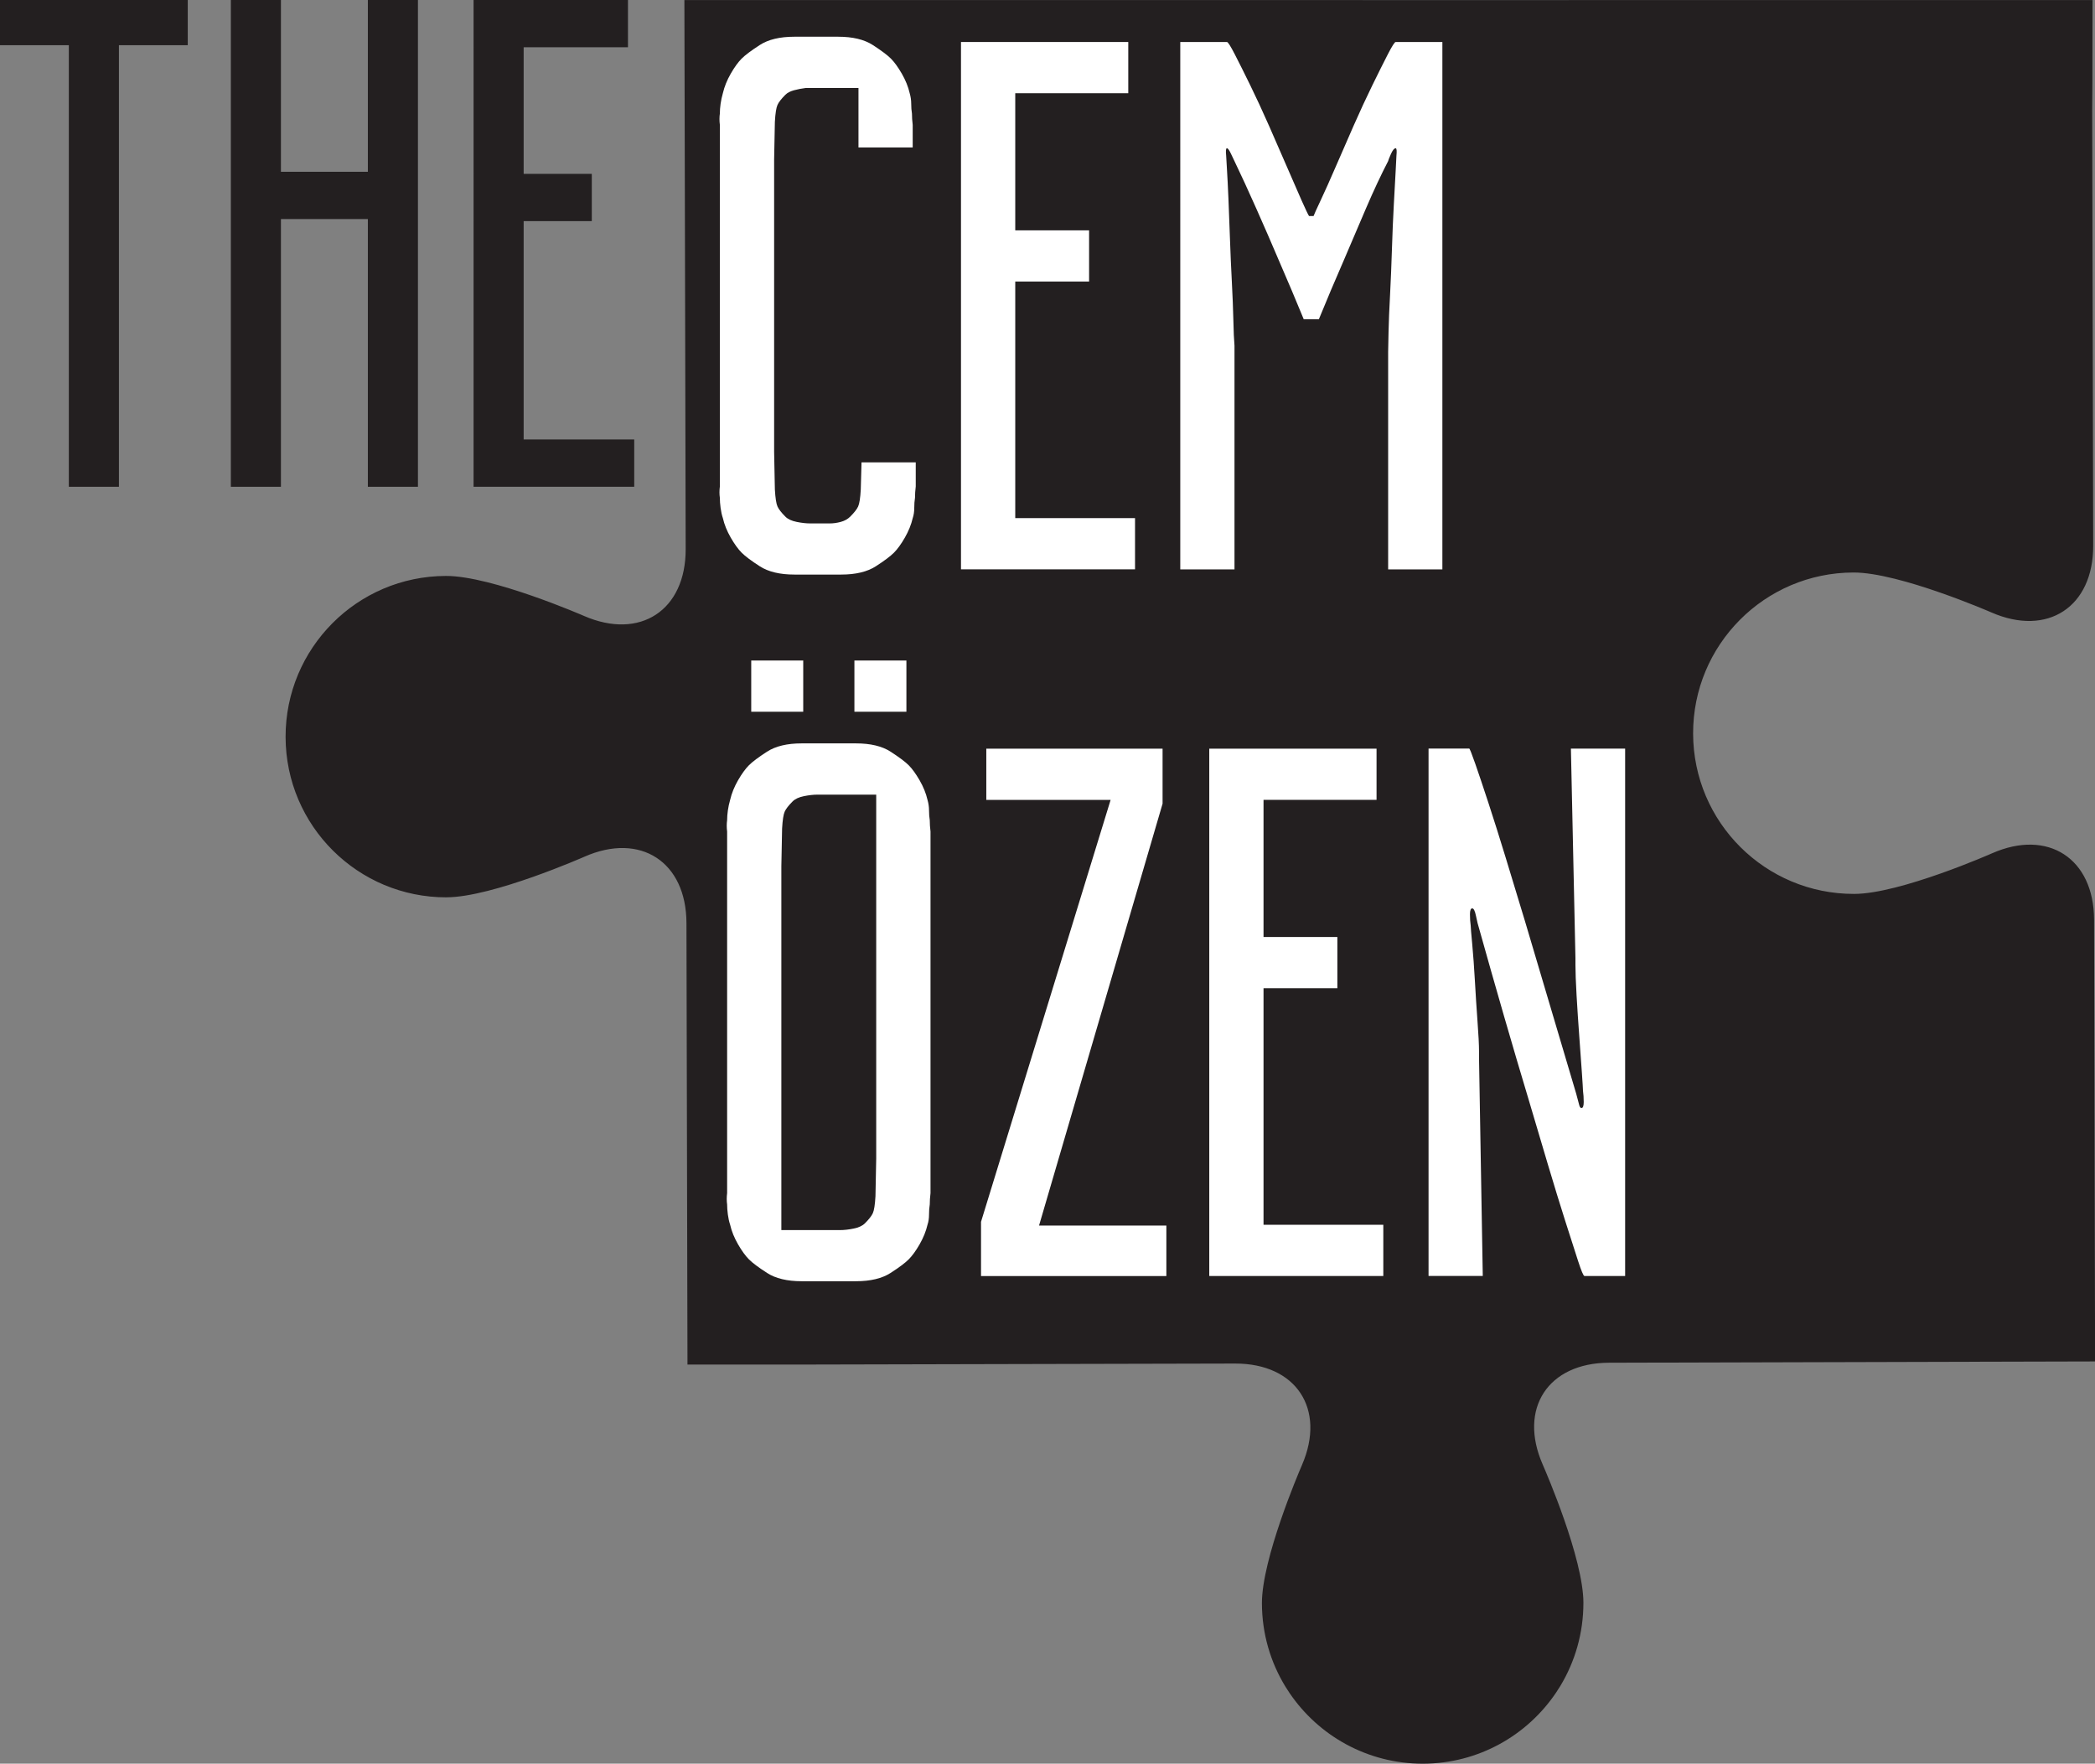<svg xmlns="http://www.w3.org/2000/svg" id="Layer_2" data-name="Layer 2" viewBox="0 0 536.25 451.43"><rect x="0" y="0" width="536.25" height="451.43" fill="#808080" stroke="none"/><defs><style>      .cls-1 {        fill: #fff;      }      .cls-2 {        fill: #231f20;      }    </style></defs><g id="katman_1" data-name="katman 1"><path class="cls-2" d="m114.31,229.68c11.79-.03,35.28-10.39,35.28-10.39,14.33-6.33,26.08,1.31,26.12,16.98l.26,111.61h0v1.4s28.51,0,28.51,0c.01,0,.02,0,.04,0l111.64-.26c15.61-.03,23.29,11.63,17.12,25.93-.03.08-.07.16-.1.24-.79,1.82-10.2,23.89-10.17,35.2h0c.02,7.81,2.21,15.11,6.01,21.32.35.57.7,1.12,1.08,1.67,7.42,10.92,19.95,18.09,34.15,18.06,14.2-.03,26.7-7.26,34.07-18.22.37-.55.72-1.1,1.07-1.67,3.76-6.23,5.92-13.53,5.91-21.34h0c-.03-11.3-9.54-33.33-10.34-35.15-.03-.08-.07-.16-.1-.24-6.24-14.27,1.39-25.97,17-26.01l96.63-.26s.02,0,.04,0l27.74-.07s0-.4,0-1.47l-.26-111.61c-.04-15.66-11.79-23.3-26.12-16.98,0,0-23.49,10.37-35.28,10.39-22.72.05-41.18-18.32-41.23-41.04-.05-22.72,18.32-41.18,41.04-41.23,11.8-.03,35.33,10.23,35.33,10.23,14.36,6.26,26.08-1.43,26.04-17.1l-.26-111.62c0-2.03.05-4.48.05-6.5l.04-21.54h-124.66c-15.64.06-80.01-.02-95.65,0h-140.13l.07,28.92.26,111.62c.04,15.67-11.68,23.36-26.04,17.1,0,0-23.54-10.26-35.33-10.23-22.72.05-41.09,18.51-41.04,41.23.05,22.72,18.51,41.09,41.23,41.04Z"></path><g><path class="cls-2" d="m0,0h48.06v11.57h-17.62v113.03h-12.82V11.57H0V0Z"></path><path class="cls-2" d="m94.16,56.07h-22.25v68.53h-12.82V0h12.82v43.97h22.25V0h12.82v124.6h-12.82V56.07Z"></path><path class="cls-2" d="m121.22,0h39.52v12.1h-26.7v32.4h17.44v12.1h-17.44v55.89h28.3v12.1h-41.12V0Z"></path></g><g><path class="cls-1" d="m186.12,212.84c-.13-1.03-.13-1.99,0-2.89,0-.77.06-1.61.19-2.51.13-.9.32-1.8.58-2.7.39-1.67,1.06-3.34,2.02-5.01.96-1.67,1.9-2.96,2.8-3.86.9-.9,2.44-2.05,4.63-3.47,2.18-1.41,5.14-2.12,8.87-2.12h13.88c3.73,0,6.68.71,8.87,2.12,2.18,1.42,3.73,2.57,4.63,3.47.9.9,1.83,2.19,2.8,3.86.96,1.67,1.64,3.34,2.02,5.01.26.9.39,1.8.39,2.7s.06,1.74.19,2.51c0,.9.06,1.87.19,2.89v92.56c-.13,1.03-.19,1.99-.19,2.89-.13.77-.19,1.64-.19,2.6s-.13,1.83-.39,2.6c-.39,1.67-1.06,3.34-2.02,5.01-.96,1.67-1.9,2.96-2.8,3.86-.9.9-2.44,2.06-4.63,3.47-2.19,1.41-5.14,2.12-8.87,2.12h-13.88c-3.73,0-6.69-.71-8.87-2.12-2.19-1.41-3.73-2.57-4.63-3.47-.9-.9-1.83-2.18-2.8-3.86-.96-1.67-1.64-3.34-2.02-5.01-.26-.77-.45-1.64-.58-2.6-.13-.96-.19-1.83-.19-2.6-.13-.9-.13-1.86,0-2.89v-92.56Zm6.17-43.77h13.31v13.11h-13.31v-13.11Zm22.75,145.79c1.03,0,2.18-.13,3.47-.39,1.28-.26,2.25-.71,2.89-1.35,1.03-1.03,1.7-1.89,2.02-2.6.32-.71.55-2.15.67-4.34l.19-9.64v-93.14h-15.04c-1.03,0-2.19.13-3.47.39-1.29.26-2.25.71-2.89,1.35-1.03,1.03-1.71,1.9-2.02,2.6-.32.71-.55,2.15-.67,4.34l-.19,9.64v93.14h15.04Zm3.66-145.79h13.31v13.11h-13.31v-13.11Z"></path><path class="cls-1" d="m252.46,191.63h45.12v14.08l-31.62,107.99h32.59v12.92h-47.44v-13.88l33.17-107.99h-31.82v-13.11Z"></path><path class="cls-1" d="m309.54,191.63h42.81v13.11h-28.93v35.1h18.9v13.11h-18.9v60.55h30.66v13.11h-44.55v-134.99Z"></path><path class="cls-1" d="m378.19,236.18c-.13-.64-.26-1.22-.39-1.74-.26-1.28-.58-1.93-.96-1.93s-.58.51-.58,1.54.06,2,.19,2.89c0,.39.13,1.96.39,4.72.26,2.77.48,5.88.68,9.35.19,3.47.42,6.94.67,10.41.26,3.47.39,6.04.39,7.71v1.74l.96,55.73h-13.88v-134.99h10.41c.13,0,.64,1.29,1.54,3.86.9,2.57,2.02,5.92,3.37,10.03,1.35,4.12,2.83,8.81,4.44,14.08,1.61,5.27,3.25,10.67,4.92,16.2,3.86,12.99,8.23,27.71,13.11,44.16l.77,2.89c.13.52.32.77.58.77.39,0,.58-.51.58-1.54s-.07-1.99-.19-2.89c0-.39-.1-1.96-.29-4.72-.19-2.76-.42-5.88-.67-9.35-.26-3.47-.48-6.91-.68-10.32-.19-3.41-.29-6.01-.29-7.81v-1.74l-1.16-53.61h13.88v134.99h-10.41c-.26,0-.8-1.28-1.64-3.86-.84-2.57-1.93-5.98-3.28-10.22-1.35-4.24-2.83-9.06-4.44-14.46-1.61-5.4-3.25-10.93-4.92-16.58-3.99-13.24-8.36-28.35-13.11-45.32Z"></path></g><g><path class="cls-1" d="m215.23,133.58c.96-.26,1.77-.71,2.41-1.35,1.03-1.03,1.7-1.89,2.02-2.6.32-.71.55-2.15.67-4.34l.19-6.94h13.88v6.17c-.13,1.03-.19,1.99-.19,2.89-.13.77-.19,1.64-.19,2.6s-.13,1.83-.39,2.6c-.39,1.67-1.06,3.34-2.02,5.01-.96,1.67-1.9,2.96-2.8,3.86-.9.9-2.44,2.06-4.63,3.47-2.19,1.41-5.14,2.12-8.87,2.12h-11.96c-3.73,0-6.69-.71-8.87-2.12-2.19-1.41-3.73-2.57-4.63-3.47-.9-.9-1.83-2.18-2.8-3.86-.96-1.67-1.64-3.34-2.02-5.01-.26-.77-.45-1.64-.58-2.6-.13-.96-.19-1.83-.19-2.6-.13-.9-.13-1.86,0-2.89V31.96c-.13-1.03-.13-1.99,0-2.89,0-.77.06-1.61.19-2.51.13-.9.32-1.8.58-2.7.39-1.67,1.06-3.34,2.02-5.01.96-1.67,1.9-2.96,2.8-3.86s2.44-2.05,4.63-3.47c2.18-1.41,5.14-2.12,8.87-2.12h11.18c3.73,0,6.68.71,8.87,2.12,2.18,1.42,3.73,2.57,4.63,3.47.9.9,1.83,2.19,2.8,3.86.96,1.67,1.64,3.34,2.02,5.01.26.9.39,1.8.39,2.7s.06,1.74.19,2.51c0,.9.06,1.87.19,2.89v5.79h-13.88v-15.23h-13.5c-1.03.13-2.02.32-2.99.58-.96.26-1.71.64-2.22,1.16-1.03,1.03-1.71,1.9-2.02,2.6-.32.71-.55,2.15-.67,4.34l-.19,9.64v74.82l.19,9.64c.13,2.19.35,3.63.67,4.34.32.71.99,1.58,2.02,2.6.64.65,1.61,1.09,2.89,1.35,1.28.26,2.44.39,3.47.39h5.01c.9,0,1.83-.13,2.8-.39Z"></path><path class="cls-1" d="m245.99,10.75h42.81v13.11h-28.93v35.1h18.9v13.11h-18.9v60.55h30.66v13.11h-44.55V10.75Z"></path><path class="cls-1" d="m302.1,10.75h11.96c.26,0,.93,1.06,2.02,3.18,1.09,2.12,2.41,4.76,3.95,7.91,1.54,3.15,3.15,6.62,4.82,10.41,1.67,3.79,3.21,7.33,4.63,10.61,1.41,3.28,2.63,6.07,3.66,8.39,1.03,2.31,1.67,3.66,1.93,4.05h1.16c.13-.39.74-1.74,1.83-4.05,1.09-2.31,2.34-5.11,3.76-8.39,1.41-3.28,2.96-6.81,4.63-10.61,1.67-3.79,3.28-7.26,4.82-10.41,1.54-3.15,2.86-5.79,3.95-7.91,1.09-2.12,1.77-3.18,2.02-3.18h11.96v134.99h-13.88v-55.73c0-.64.03-2.31.1-5.01.06-2.7.19-5.88.39-9.54.19-3.66.35-7.55.48-11.67.13-4.11.29-7.91.48-11.38.19-3.47.35-6.39.48-8.77.13-2.38.19-3.63.19-3.76.13-1.28.06-1.93-.19-1.93-.39,0-.8.51-1.25,1.54-.45,1.03-.68,1.61-.68,1.74-1.8,3.47-3.7,7.52-5.69,12.15-1.99,4.63-3.89,9.06-5.69,13.31-2.19,5.01-4.31,10.03-6.36,15.04h-3.86c-2.06-5.01-4.18-10.03-6.36-15.04-1.8-4.24-3.73-8.68-5.79-13.31-2.06-4.63-3.92-8.68-5.59-12.15-.13-.26-.42-.87-.87-1.83-.45-.96-.8-1.45-1.06-1.45s-.32.64-.19,1.93c0,.13.06,1.22.19,3.28.13,2.06.26,4.63.39,7.71.13,3.08.26,6.49.39,10.22.13,3.73.29,7.39.48,10.99.19,3.6.32,6.88.39,9.83.06,2.96.16,5.14.29,6.56v57.27h-13.88V10.75Z"></path></g></g></svg>